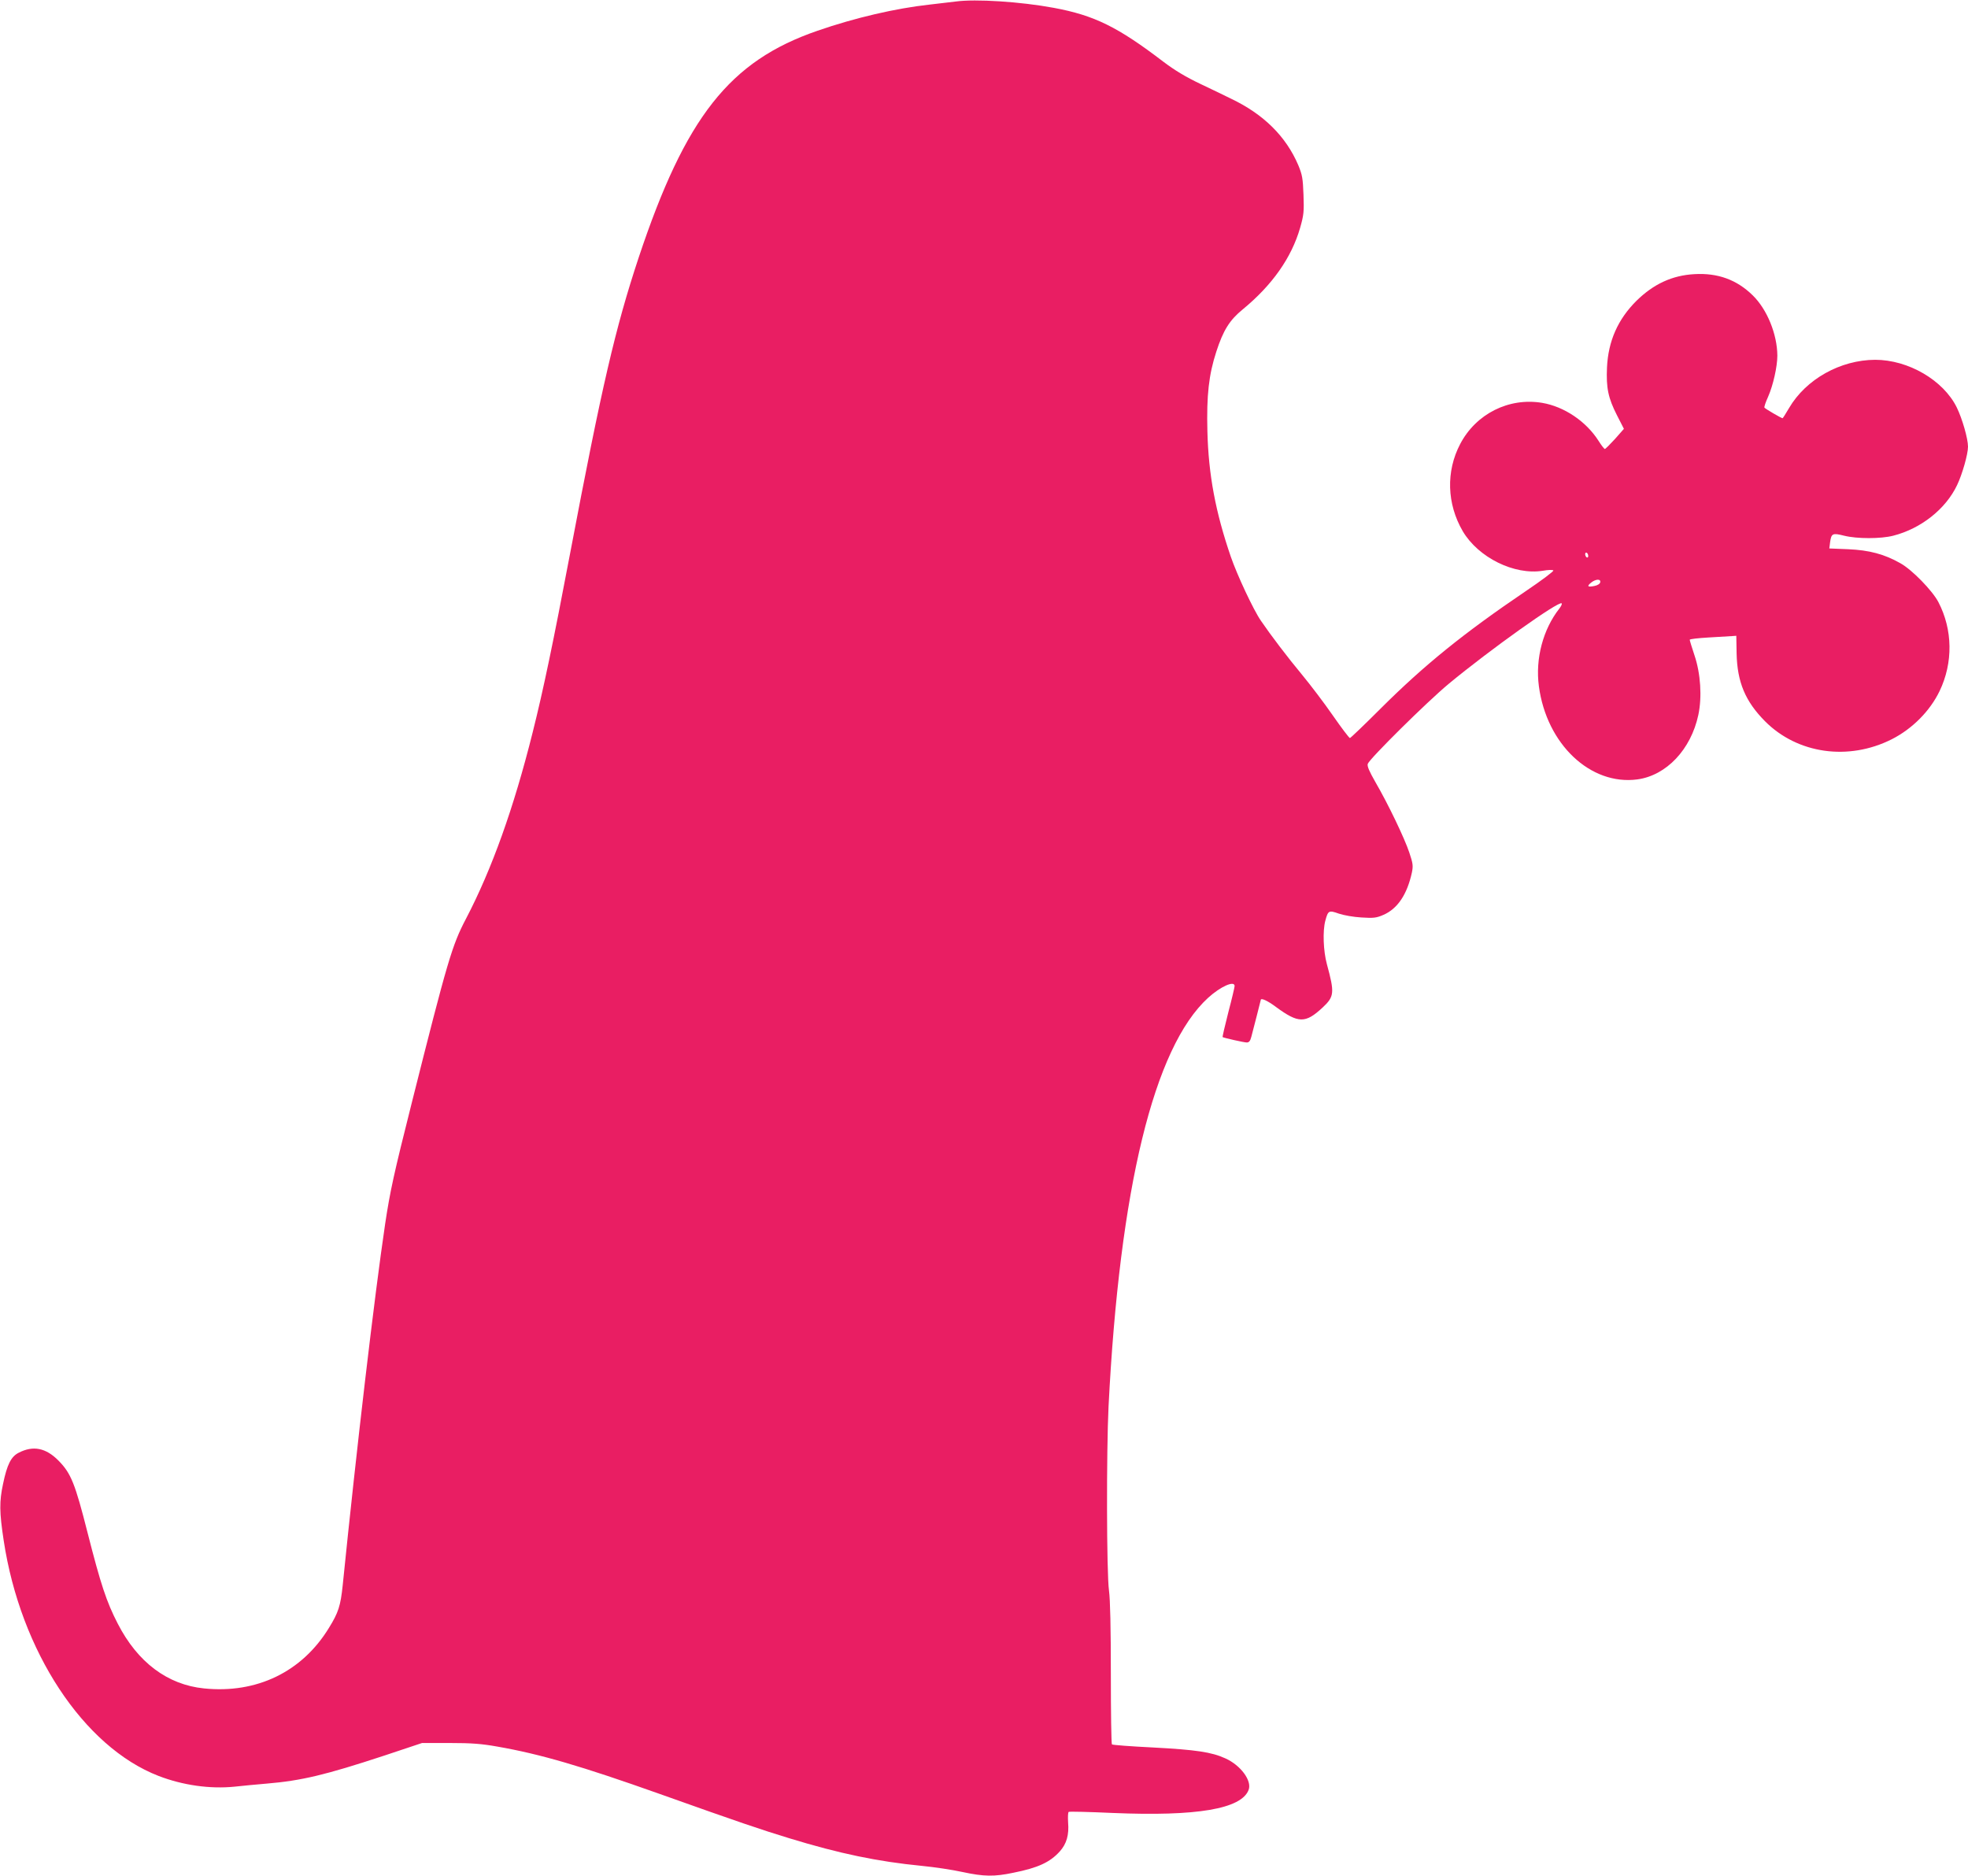 <?xml version="1.0" standalone="no"?>
<!DOCTYPE svg PUBLIC "-//W3C//DTD SVG 20010904//EN"
 "http://www.w3.org/TR/2001/REC-SVG-20010904/DTD/svg10.dtd">
<svg version="1.0" xmlns="http://www.w3.org/2000/svg"
 width="1280pt" height="1220pt" viewBox="0 0 1280 1220"
 preserveAspectRatio="xMidYMid meet">
<g transform="translate(0,1220) scale(0.1,-0.1)"
fill="#e91e63" stroke="none">
<path d="M6215 12190 c-33 -4 -109 -13 -170 -20 -218 -24 -483 -85 -728 -170
-572 -197 -858 -560 -1163 -1475 -152 -459 -239 -833 -445 -1919 -110 -581
-176 -897 -245 -1171 -123 -492 -265 -888 -433 -1210 -91 -173 -120 -272 -351
-1190 -120 -476 -143 -583 -175 -795 -70 -472 -185 -1453 -276 -2350 -14 -134
-28 -178 -90 -278 -175 -286 -470 -428 -812 -393 -238 24 -432 170 -561 421
-74 143 -111 257 -196 590 -82 323 -108 388 -190 471 -82 83 -165 99 -258 51
-50 -25 -76 -77 -102 -202 -25 -116 -24 -185 4 -369 109 -720 519 -1342 1007
-1531 158 -61 335 -86 494 -70 50 6 144 14 210 20 226 19 381 56 764 182 l246
82 180 0 c142 0 207 -5 308 -23 282 -49 550 -128 1057 -308 525 -187 662 -233
842 -288 330 -101 577 -152 863 -180 83 -8 202 -26 265 -40 140 -30 206 -31
330 -5 161 32 239 68 303 139 44 49 61 107 54 189 -2 34 -1 65 4 68 5 3 134 0
287 -7 546 -23 836 26 883 150 23 59 -51 160 -151 205 -90 41 -190 56 -473 71
-142 7 -262 16 -265 20 -4 4 -7 210 -7 458 0 302 -4 482 -12 542 -16 113 -17
908 -3 1197 72 1420 295 2336 647 2658 81 74 173 115 173 77 0 -7 -18 -84 -41
-171 -22 -87 -39 -159 -37 -161 7 -5 139 -35 157 -35 15 0 23 10 30 38 5 20
21 81 35 135 14 55 26 101 26 103 0 16 43 -3 99 -45 146 -107 191 -108 303 -4
77 72 79 95 28 283 -23 85 -28 215 -10 282 18 67 23 69 88 46 33 -11 95 -22
147 -25 79 -5 97 -3 143 17 92 40 154 133 185 275 9 45 7 59 -17 131 -31 93
-138 316 -220 457 -40 70 -55 104 -50 119 10 32 386 404 527 521 267 221 716
541 734 523 4 -3 -3 -19 -15 -34 -106 -135 -157 -326 -133 -505 50 -377 336
-647 641 -606 189 26 348 195 396 419 25 117 15 270 -25 388 -17 51 -31 97
-31 101 0 5 55 11 123 15 67 4 135 8 151 9 l29 2 2 -115 c4 -187 57 -312 185
-441 211 -212 542 -259 824 -117 134 68 248 183 311 313 89 185 86 400 -8 580
-39 74 -171 210 -247 252 -104 59 -202 85 -339 91 l-123 5 5 40 c8 58 16 62
91 43 84 -21 239 -21 320 0 180 46 341 173 415 329 34 71 71 201 71 250 0 52
-37 181 -73 255 -87 177 -315 310 -531 310 -226 -1 -450 -126 -560 -314 -21
-36 -40 -66 -42 -66 -8 0 -114 62 -118 69 -3 3 8 36 24 71 33 75 60 197 60
267 -1 139 -66 300 -160 392 -104 102 -228 147 -380 138 -144 -8 -265 -64
-376 -173 -121 -120 -184 -262 -192 -434 -6 -134 8 -199 65 -311 l45 -88 -58
-66 c-33 -36 -62 -65 -66 -65 -4 0 -23 24 -41 53 -81 127 -224 223 -367 247
-216 36 -430 -71 -533 -268 -93 -177 -87 -389 17 -567 101 -171 335 -287 521
-257 33 6 64 7 68 2 5 -4 -76 -65 -180 -135 -403 -273 -659 -480 -942 -762
-106 -106 -197 -193 -201 -193 -5 0 -55 66 -112 148 -56 81 -146 199 -198 262
-94 113 -205 259 -269 353 -49 71 -155 298 -196 417 -99 289 -145 532 -152
815 -6 233 9 368 58 518 45 139 87 206 172 275 192 158 317 336 373 530 24 84
26 106 22 215 -4 108 -8 130 -34 193 -80 187 -225 331 -437 432 -34 17 -123
60 -199 96 -95 45 -168 89 -242 145 -296 226 -448 301 -712 350 -215 40 -509
59 -639 41z m4115 -3606 c0 -8 -4 -12 -10 -9 -5 3 -10 13 -10 21 0 8 5 12 10
9 6 -3 10 -13 10 -21z m78 -171 c-2 -10 -17 -20 -38 -24 -44 -9 -51 -2 -21 22
30 24 64 25 59 2z"/>
</g>
</svg>
